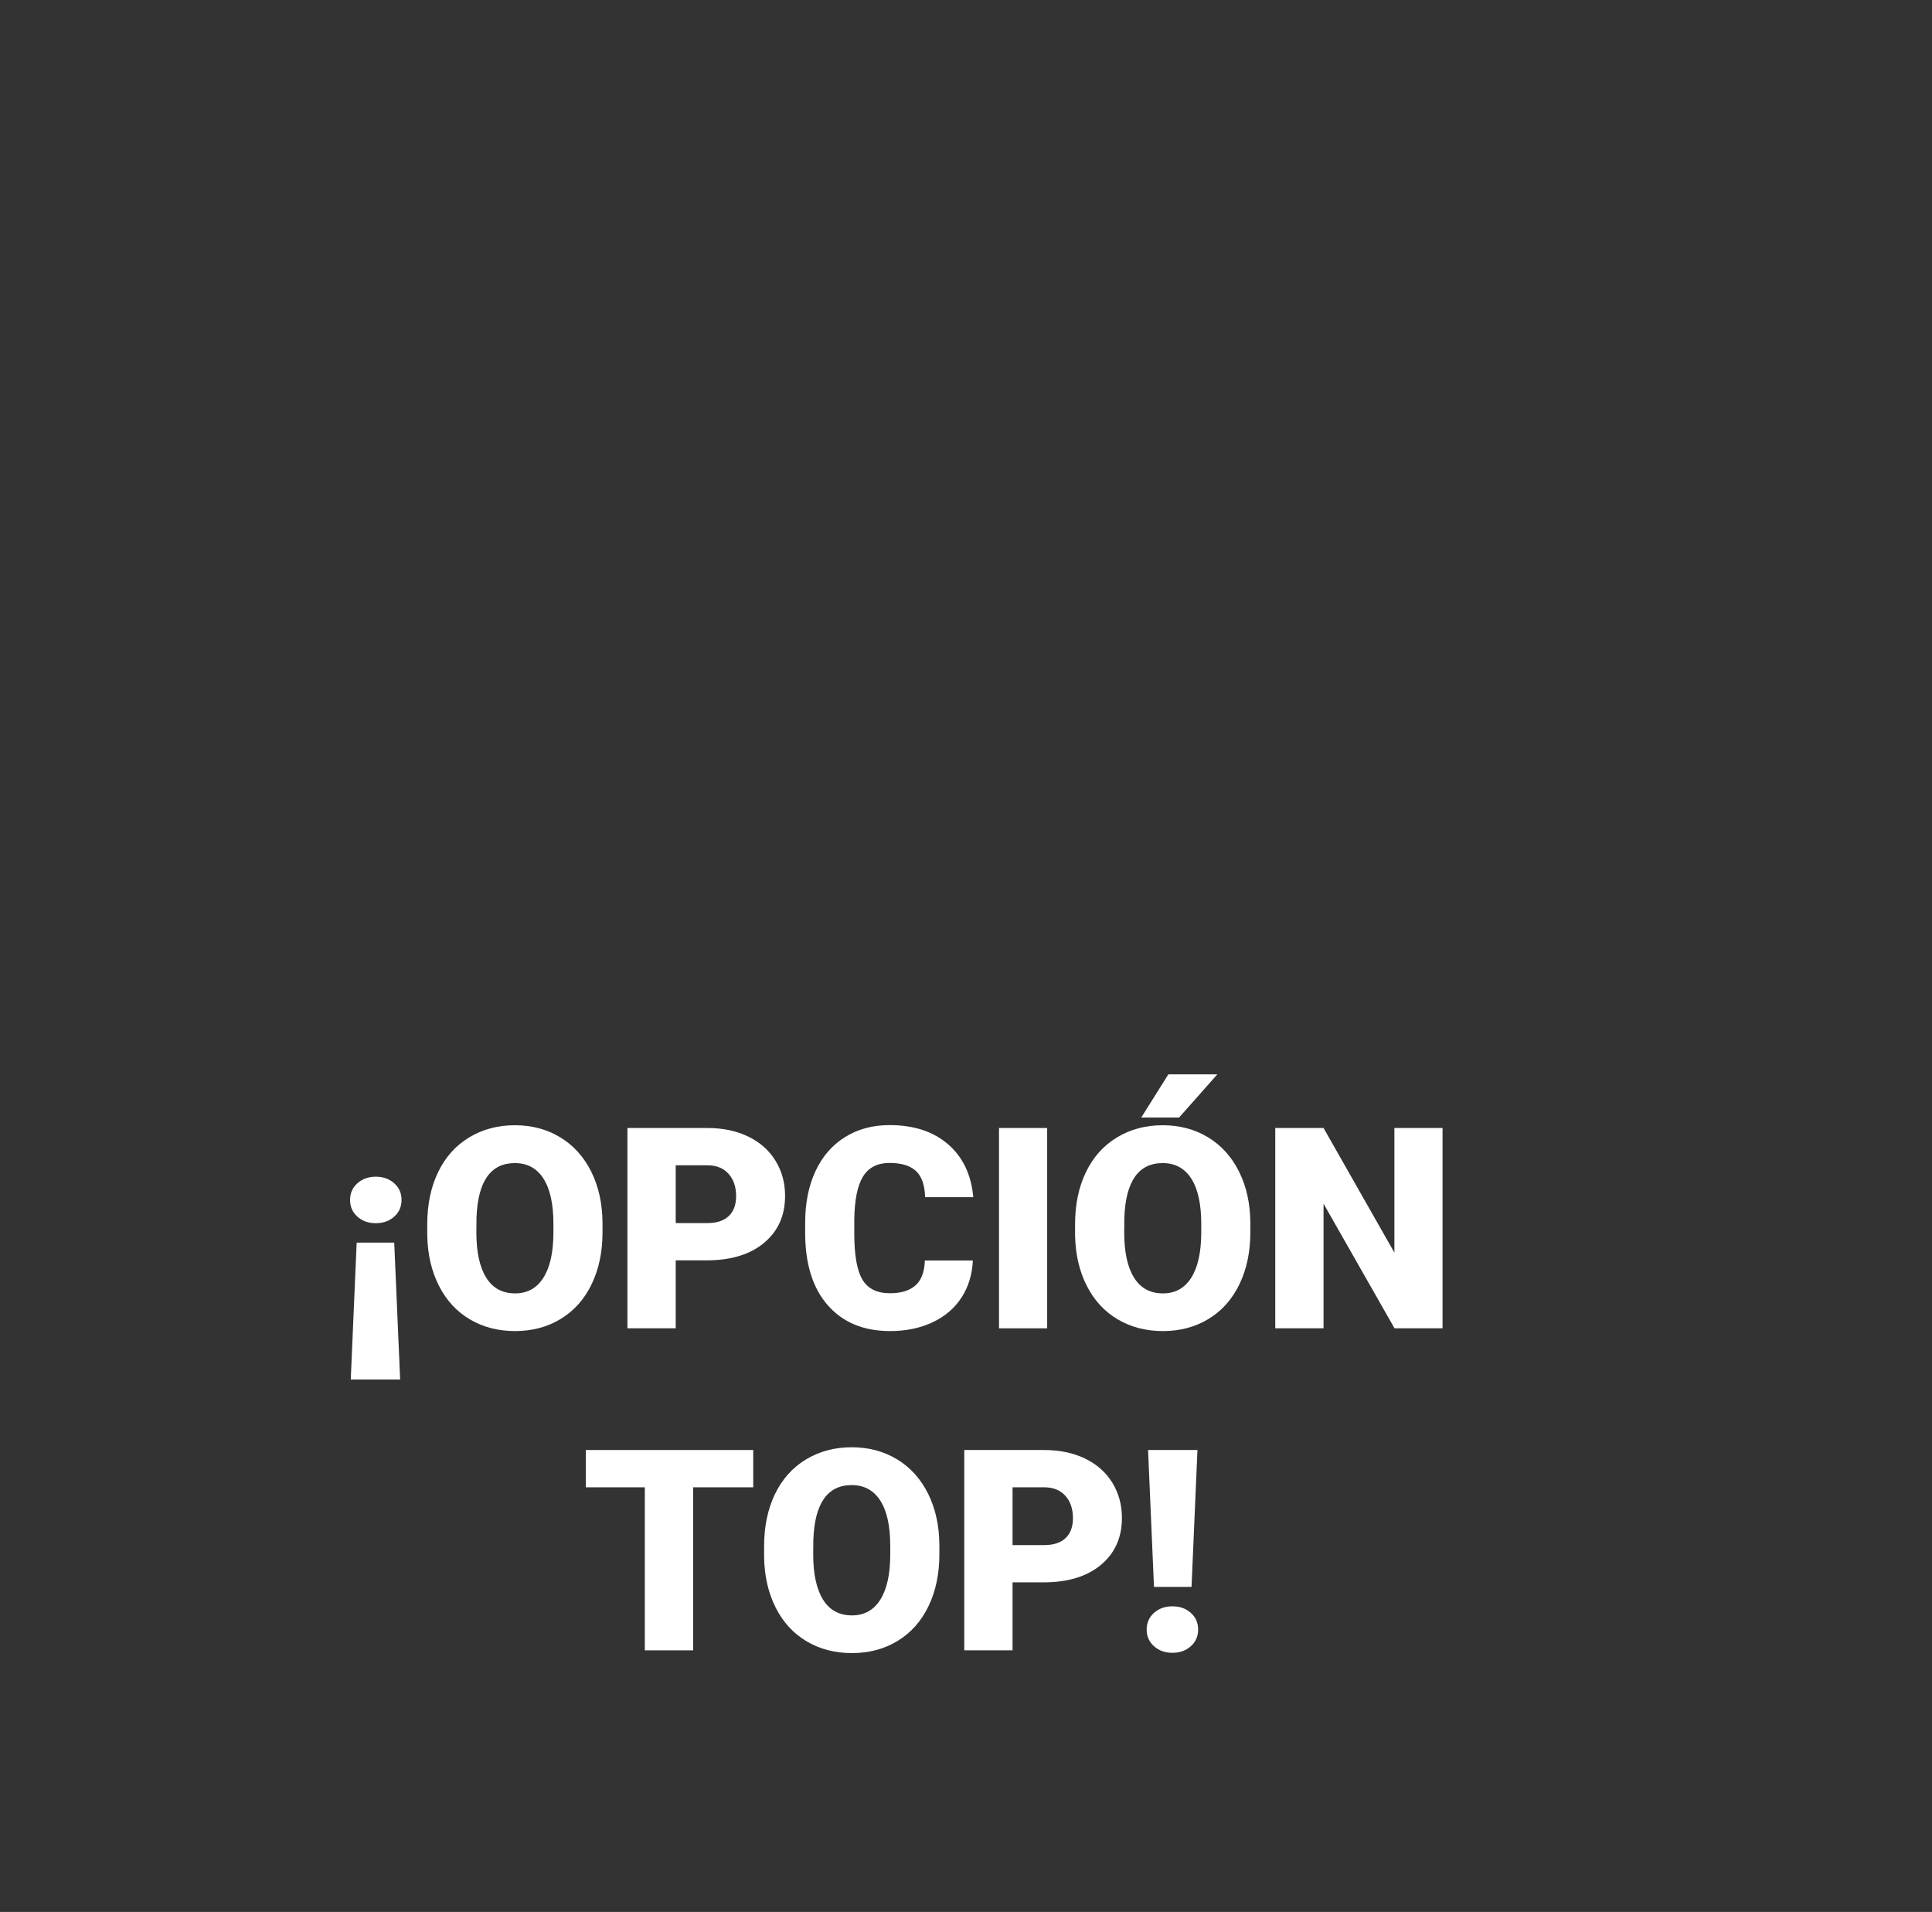 <?xml version="1.0" encoding="UTF-8"?>
<svg width="96px" height="95px" viewBox="0 0 96 95" version="1.1" xmlns="http://www.w3.org/2000/svg" xmlns:xlink="http://www.w3.org/1999/xlink">
    <rect x="0" y="0" width="96" height="95" fill="#333333" stroke="none"/>
    <title>destacado-texto-opcion-top</title>
    <g id="destacado-texto-opcion-top" stroke="none" stroke-width="1" fill="none" fill-rule="evenodd">
        <g id="¡OPCIÓN-TOP!" transform="translate(17.395, 53.381)" fill="#FFFFFF" fill-rule="nonzero">
            <path d="M0.328,8.36 L2.194,8.36 L2.488,15.162 L0.034,15.162 L0.328,8.36 Z M2.557,6.241 C2.557,6.578 2.435,6.855 2.191,7.072 C1.947,7.288 1.643,7.396 1.278,7.396 C0.914,7.396 0.61,7.288 0.366,7.072 C0.122,6.855 0,6.578 0,6.241 C0,5.904 0.122,5.627 0.366,5.411 C0.61,5.194 0.914,5.086 1.278,5.086 C1.643,5.086 1.947,5.194 2.191,5.411 C2.435,5.627 2.557,5.904 2.557,6.241 Z" id="Shape"></path>
            <path d="M12.544,7.848 C12.544,8.818 12.364,9.677 12.004,10.425 C11.644,11.172 11.132,11.748 10.469,12.151 C9.806,12.554 9.051,12.756 8.203,12.756 C7.355,12.756 6.604,12.561 5.947,12.171 C5.291,11.782 4.779,11.225 4.413,10.5 C4.046,9.775 3.853,8.944 3.835,8.005 L3.835,7.444 C3.835,6.469 4.014,5.609 4.372,4.864 C4.729,4.119 5.242,3.543 5.91,3.138 C6.577,2.732 7.337,2.529 8.189,2.529 C9.033,2.529 9.785,2.73 10.445,3.131 C11.106,3.532 11.62,4.103 11.987,4.843 C12.354,5.584 12.539,6.433 12.544,7.39 L12.544,7.848 Z M10.104,7.431 C10.104,6.442 9.938,5.691 9.608,5.178 C9.278,4.666 8.805,4.409 8.189,4.409 C6.986,4.409 6.351,5.312 6.282,7.116 L6.275,7.848 C6.275,8.823 6.437,9.573 6.761,10.097 C7.084,10.621 7.565,10.883 8.203,10.883 C8.809,10.883 9.276,10.625 9.604,10.11 C9.933,9.595 10.099,8.855 10.104,7.889 L10.104,7.431 Z" id="Shape"></path>
            <path d="M16.181,9.242 L16.181,12.619 L13.781,12.619 L13.781,2.666 L17.753,2.666 C18.514,2.666 19.187,2.806 19.773,3.086 C20.359,3.367 20.812,3.765 21.133,4.283 C21.455,4.8 21.615,5.387 21.615,6.043 C21.615,7.014 21.268,7.79 20.573,8.371 C19.878,8.952 18.924,9.242 17.712,9.242 L16.181,9.242 Z M16.181,7.39 L17.753,7.39 C18.218,7.39 18.572,7.273 18.816,7.041 C19.06,6.809 19.182,6.48 19.182,6.057 C19.182,5.592 19.056,5.22 18.806,4.942 C18.555,4.664 18.213,4.523 17.78,4.519 L16.181,4.519 L16.181,7.39 Z" id="Shape"></path>
            <path d="M30.946,9.249 C30.914,9.942 30.728,10.554 30.386,11.084 C30.044,11.615 29.564,12.027 28.947,12.318 C28.329,12.61 27.624,12.756 26.831,12.756 C25.523,12.756 24.493,12.33 23.741,11.478 C22.989,10.625 22.613,9.422 22.613,7.868 L22.613,7.376 C22.613,6.401 22.783,5.547 23.123,4.816 C23.462,4.084 23.951,3.519 24.589,3.121 C25.227,2.722 25.965,2.522 26.804,2.522 C28.011,2.522 28.982,2.84 29.716,3.476 C30.45,4.112 30.867,4.988 30.967,6.104 L28.574,6.104 C28.556,5.498 28.403,5.063 28.116,4.799 C27.829,4.535 27.392,4.402 26.804,4.402 C26.207,4.402 25.769,4.626 25.491,5.072 C25.213,5.519 25.067,6.232 25.054,7.212 L25.054,7.916 C25.054,8.978 25.187,9.737 25.454,10.192 C25.72,10.648 26.179,10.876 26.831,10.876 C27.382,10.876 27.804,10.746 28.096,10.486 C28.387,10.227 28.542,9.814 28.561,9.249 L30.946,9.249 Z" id="Path"></path>
            <polygon id="Path" points="34.638 12.619 32.245 12.619 32.245 2.666 34.638 2.666"></polygon>
            <path d="M44.734,7.848 C44.734,8.818 44.554,9.677 44.194,10.425 C43.834,11.172 43.323,11.748 42.66,12.151 C41.997,12.554 41.241,12.756 40.394,12.756 C39.546,12.756 38.794,12.561 38.138,12.171 C37.481,11.782 36.97,11.225 36.603,10.5 C36.236,9.775 36.044,8.944 36.025,8.005 L36.025,7.444 C36.025,6.469 36.204,5.609 36.562,4.864 C36.92,4.119 37.432,3.543 38.1,3.138 C38.768,2.732 39.528,2.529 40.38,2.529 C41.223,2.529 41.975,2.73 42.636,3.131 C43.297,3.532 43.81,4.103 44.177,4.843 C44.544,5.584 44.73,6.433 44.734,7.39 L44.734,7.848 Z M42.294,7.431 C42.294,6.442 42.129,5.691 41.798,5.178 C41.468,4.666 40.995,4.409 40.38,4.409 C39.177,4.409 38.541,5.312 38.473,7.116 L38.466,7.848 C38.466,8.823 38.628,9.573 38.951,10.097 C39.275,10.621 39.756,10.883 40.394,10.883 C41,10.883 41.467,10.625 41.795,10.11 C42.123,9.595 42.289,8.855 42.294,7.889 L42.294,7.431 Z M40.66,0 L43.094,0 L41.193,2.146 L39.313,2.146 L40.66,0 Z" id="Shape"></path>
            <polygon id="Path" points="54.284 12.619 51.898 12.619 48.371 6.426 48.371 12.619 45.972 12.619 45.972 2.666 48.371 2.666 51.892 8.859 51.892 2.666 54.284 2.666"></polygon>
            <polygon id="Path" points="20.033 20.519 17.045 20.519 17.045 28.619 14.646 28.619 14.646 20.519 11.713 20.519 11.713 18.666 20.033 18.666"></polygon>
            <path d="M29.282,23.848 C29.282,24.818 29.102,25.677 28.742,26.425 C28.382,27.172 27.87,27.748 27.207,28.151 C26.544,28.554 25.789,28.756 24.941,28.756 C24.093,28.756 23.341,28.561 22.685,28.171 C22.029,27.782 21.517,27.225 21.15,26.5 C20.784,25.775 20.591,24.944 20.573,24.005 L20.573,23.444 C20.573,22.469 20.752,21.609 21.109,20.864 C21.467,20.119 21.98,19.543 22.647,19.138 C23.315,18.732 24.075,18.529 24.927,18.529 C25.77,18.529 26.522,18.73 27.183,19.131 C27.844,19.532 28.358,20.103 28.725,20.843 C29.091,21.584 29.277,22.433 29.282,23.39 L29.282,23.848 Z M26.841,23.431 C26.841,22.442 26.676,21.691 26.346,21.178 C26.015,20.666 25.542,20.409 24.927,20.409 C23.724,20.409 23.088,21.312 23.02,23.116 L23.013,23.848 C23.013,24.823 23.175,25.573 23.499,26.097 C23.822,26.621 24.303,26.883 24.941,26.883 C25.547,26.883 26.014,26.625 26.342,26.11 C26.67,25.595 26.837,24.855 26.841,23.889 L26.841,23.431 Z" id="Shape"></path>
            <path d="M32.918,25.242 L32.918,28.619 L30.519,28.619 L30.519,18.666 L34.491,18.666 C35.252,18.666 35.925,18.806 36.511,19.086 C37.096,19.367 37.55,19.765 37.871,20.283 C38.192,20.8 38.353,21.387 38.353,22.043 C38.353,23.014 38.006,23.79 37.311,24.371 C36.616,24.952 35.662,25.242 34.45,25.242 L32.918,25.242 Z M32.918,23.39 L34.491,23.39 C34.956,23.39 35.31,23.273 35.554,23.041 C35.798,22.809 35.919,22.48 35.919,22.057 C35.919,21.592 35.794,21.22 35.543,20.942 C35.293,20.664 34.951,20.523 34.518,20.519 L32.918,20.519 L32.918,23.39 Z" id="Shape"></path>
            <path d="M41.812,25.468 L39.946,25.468 L39.652,18.666 L42.106,18.666 L41.812,25.468 Z M39.583,27.587 C39.583,27.25 39.705,26.973 39.949,26.756 C40.193,26.54 40.497,26.432 40.862,26.432 C41.226,26.432 41.531,26.54 41.774,26.756 C42.018,26.973 42.14,27.25 42.14,27.587 C42.14,27.924 42.018,28.201 41.774,28.417 C41.531,28.634 41.226,28.742 40.862,28.742 C40.497,28.742 40.193,28.634 39.949,28.417 C39.705,28.201 39.583,27.924 39.583,27.587 Z" id="Shape"></path>
        </g>
    </g>
</svg>